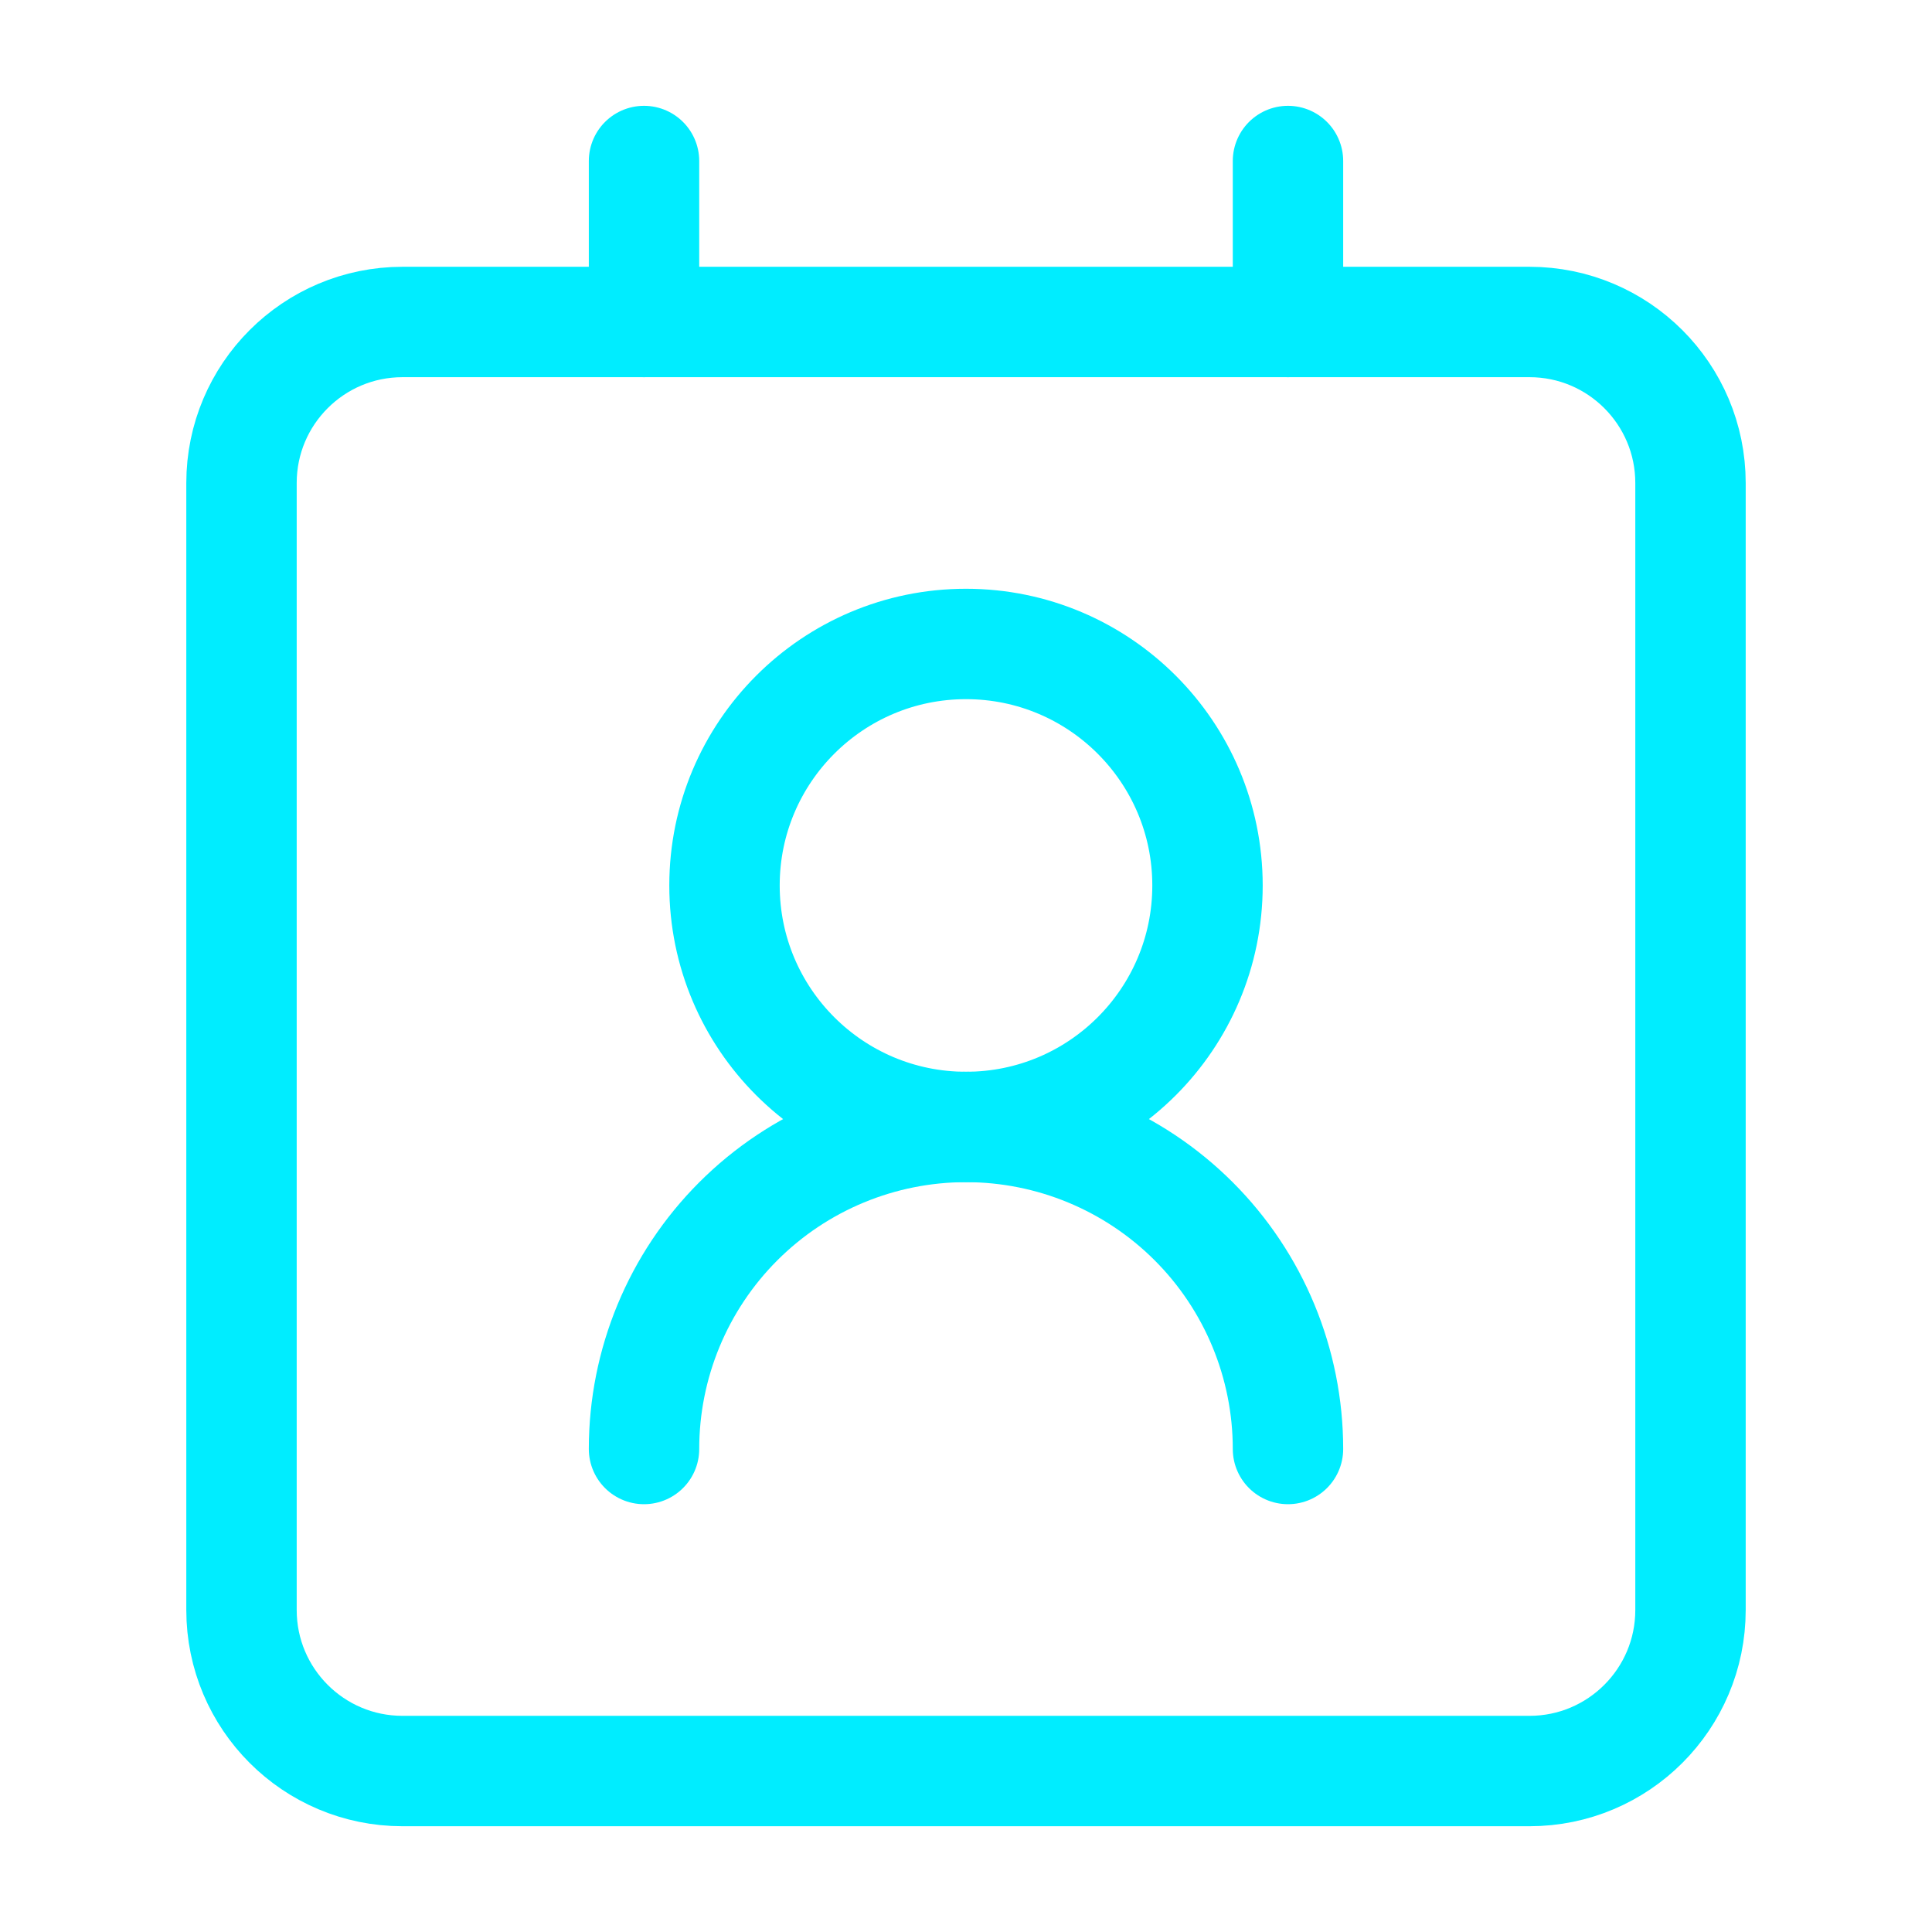 <?xml version="1.0" encoding="UTF-8"?> <svg xmlns="http://www.w3.org/2000/svg" width="35" height="35" viewBox="0 0 35 35" fill="none"> <path d="M23.333 26.25C23.333 24.703 22.719 23.219 21.625 22.125C20.531 21.031 19.047 20.416 17.5 20.416C15.953 20.416 14.469 21.031 13.375 22.125C12.281 23.219 11.667 24.703 11.667 26.25" stroke="#00EDFF" stroke-width="2" stroke-linecap="round" stroke-linejoin="round"></path> <path d="M17.5 20.416C19.916 20.416 21.875 18.458 21.875 16.041C21.875 13.625 19.916 11.666 17.5 11.666C15.084 11.666 13.125 13.625 13.125 16.041C13.125 18.458 15.084 20.416 17.5 20.416Z" stroke="#00EDFF" stroke-width="2" stroke-linecap="round" stroke-linejoin="round"></path> <path d="M27.708 5.833H7.292C5.681 5.833 4.375 7.139 4.375 8.75V29.167C4.375 30.778 5.681 32.084 7.292 32.084H27.708C29.319 32.084 30.625 30.778 30.625 29.167V8.75C30.625 7.139 29.319 5.833 27.708 5.833Z" stroke="#00EDFF" stroke-width="2" stroke-linecap="round" stroke-linejoin="round"></path> <path d="M11.667 2.917V5.833" stroke="#00EDFF" stroke-width="2" stroke-linecap="round" stroke-linejoin="round"></path> <path d="M23.333 2.917V5.833" stroke="#00EDFF" stroke-width="2" stroke-linecap="round" stroke-linejoin="round"></path> </svg> 